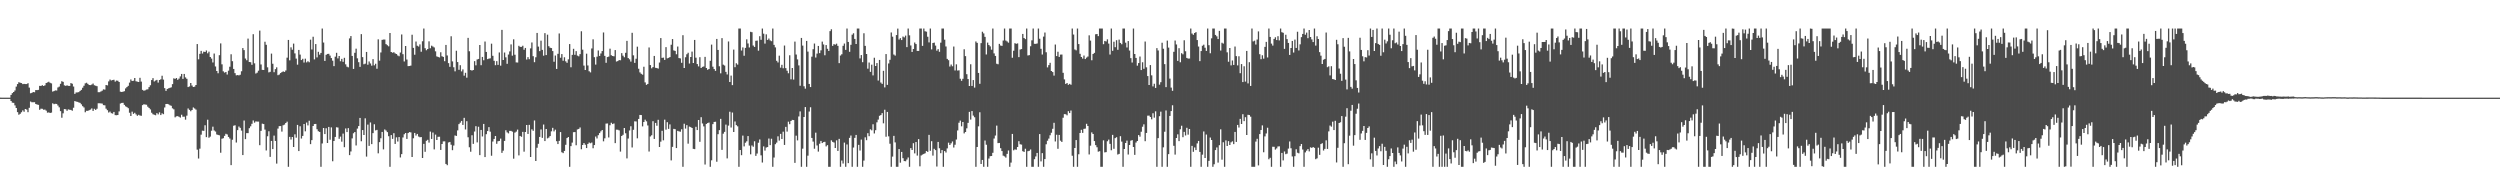 <?xml version="1.0" encoding="UTF-8"?>
<svg xmlns="http://www.w3.org/2000/svg" width="1920" height="150">
  <path d="M0 74.971h1v1.000H0zM1 74.999h1v1.000H1zM2 75.000h1v1.000H2zM3 75.000h1v1.000H3zM4 75.000h1v1.000H4zM5 75.000h1v1.000H5zM6 74.998h1v1.000H6zM7 74.994h1v1.000H7zM8 72.885h1v4.666H8zM9 71.507h1v7.322H9zM10 70.680h1v8.328H10zM11 69.484h1v11.473H11zM12 66.498h1v16.432H12zM13 64.543h1v21.596H13zM14 63.134h1v24.967H14zM15 63.541h1v23.860H15zM16 63.772h1v22.462H16zM17 64.611h1v20.188H17zM18 64.435h1v21.356H18zM19 64.540h1v19.154H19zM20 64.570h1v19.581H20zM21 63.915h1v22.236H21zM22 67.299h1v15.498H22zM23 71.642h1v6.337H23zM24 71.330h1v7.220H24zM25 70.671h1v7.857H25zM26 70.879h1v7.624H26zM27 69.165h1v10.725H27zM28 69.236h1v11.025H28zM29 69.028h1v11.509H29zM30 65.954h1v18.382H30zM31 65.983h1v17.460H31zM32 65.429h1v18.142H32zM33 66.067h1v18.199H33zM34 65.545h1v18.648H34zM35 63.728h1v21.286H35zM36 63.290h1v23.260H36zM37 62.750h1v23.576H37zM38 63.588h1v23.202H38zM39 64.040h1v22.450H39zM40 70.352h1v9.005H40zM41 69.929h1v10.086H41zM42 69.411h1v10.302H42zM43 69.542h1v10.291H43zM44 67.150h1v13.923H44zM45 66.492h1v15.921H45zM46 64.366h1v21.010H46zM47 62.380h1v28.039H47zM48 62.875h1v24.161H48zM49 65.513h1v18.249H49zM50 65.938h1v17.989H50zM51 65.518h1v19.576H51zM52 65.954h1v18.089H52zM53 66.019h1v18.282H53zM54 63.792h1v20.660H54zM55 64.328h1v20.738H55zM56 66.447h1v16.268H56zM57 72.083h1v5.515H57zM58 71.030h1v7.000H58zM59 70.954h1v7.274H59zM60 70.767h1v7.887H60zM61 69.850h1v9.142H61zM62 69.012h1v11.128H62zM63 67.373h1v14.166H63zM64 65.839h1v16.691H64zM65 64.005h1v22.225H65zM66 63.564h1v21.513H66zM67 64.428h1v20.700H67zM68 65.267h1v19.381H68zM69 65.364h1v18.790H69zM70 64.898h1v18.330H70zM71 64.161h1v21.040H71zM72 65.479h1v18.067H72zM73 65.853h1v18.563H73zM74 66.205h1v17.285H74zM75 70.803h1v8.507H75zM76 70.814h1v8.506H76zM77 70.253h1v9.176H77zM78 69.611h1v9.954H78zM79 68.596h1v12.131H79zM80 68.832h1v12.072H80zM81 65.260h1v18.211H81zM82 65.603h1v19.052H82zM83 62.526h1v23.893H83zM84 61.098h1v24.608H84zM85 61.820h1v25.131H85zM86 61.492h1v25.746H86zM87 61.216h1v24.747H87zM88 62.648h1v25.794H88zM89 61.823h1v26.685H89zM90 61.998h1v26.327H90zM91 62.968h1v22.611H91zM92 70.396h1v9.094H92zM93 70.635h1v8.427H93zM94 70.394h1v8.571H94zM95 70.022h1v10.507H95zM96 67.898h1v13.751H96zM97 66.849h1v15.423H97zM98 65.877h1v17.235H98zM99 63.414h1v23.148H99zM100 61.024h1v28.066H100zM101 62.213h1v23.538H101zM102 62.014h1v25.428H102zM103 59.916h1v26.708H103zM104 62.397h1v25.470H104zM105 62.726h1v26.195H105zM106 62.997h1v25.192H106zM107 59.742h1v29.010H107zM108 62.676h1v26.283H108zM109 69.040h1v11.685H109zM110 69.686h1v10.365H110zM111 69.385h1v10.874H111zM112 68.759h1v11.698H112zM113 68.627h1v13.281H113zM114 66.930h1v15.941H114zM115 65.506h1v18.523H115zM116 61.477h1v25.090H116zM117 59.985h1v27.791H117zM118 62.574h1v25.610H118zM119 61.874h1v26.648H119zM120 61.316h1v25.563H120zM121 63.461h1v24.381H121zM122 61.444h1v24.810H122zM123 60.939h1v27.440H123zM124 58.164h1v28.890H124zM125 61.144h1v26.573H125zM126 67.711h1v14.802H126zM127 69.771h1v10.090H127zM128 68.279h1v11.553H128zM129 67.818h1v12.285H129zM130 67.499h1v13.365H130zM131 67.051h1v14.206H131zM132 64.614h1v18.580H132zM133 60.137h1v23.824H133zM134 60.550h1v29.542H134zM135 59.884h1v29.481H135zM136 61.297h1v27.899H136zM137 60.375h1v29.306H137zM138 58.659h1v31.645H138zM139 56.787h1v31.309H139zM140 60.585h1v29.063H140zM141 56.763h1v32.852H141zM142 59.417h1v32.476H142zM143 60.518h1v28.320H143zM144 66.843h1v16.433H144zM145 66.340h1v18.016H145zM146 63.760h1v21.694H146zM147 65.691h1v18.810H147zM148 66.815h1v15.736H148zM149 66.580h1v16.721H149zM150 65.301h1v18.895H150zM151 33.858h1v81.102H151zM152 45.581h1v76.194H152zM153 41.346h1v72.847H153zM154 39.054h1v64.359H154zM155 41.119h1v59.254H155zM156 39.666h1v60.815H156zM157 39.940h1v56.253H157zM158 38.757h1v66.552H158zM159 40.964h1v50.966H159zM160 39.669h1v66.135H160zM161 43.795h1v61.102H161zM162 45.021h1v55.397H162zM163 47.997h1v49.261H163zM164 41.133h1v59.061H164zM165 51.041h1v49.997H165zM166 54.533h1v48.717H166zM167 56.258h1v47.383H167zM168 42.391h1v61.528H168zM169 33.319h1v83.985H169zM170 49.424h1v57.133H170zM171 54.786h1v51.351H171zM172 55.760h1v48.595H172zM173 55.316h1v47.461H173zM174 57.223h1v46.025H174zM175 54.291h1v50.888H175zM176 51.232h1v55.156H176zM177 41.700h1v85.144H177zM178 47.020h1v60.287H178zM179 52.924h1v43.655H179zM180 56.181h1v40.036H180zM181 57.864h1v51.591H181zM182 57.669h1v42.260H182zM183 57.892h1v39.304H183zM184 57.402h1v40.786H184zM185 54.750h1v45.545H185zM186 36.911h1v82.181H186zM187 38.489h1v54.101H187zM188 44.942h1v61.897H188zM189 46.265h1v55.991H189zM190 29.635h1v72.636H190zM191 47.635h1v50.826H191zM192 47.766h1v49.232H192zM193 49.770h1v45.301H193zM194 26.260h1v66.278H194zM195 48.660h1v45.569H195zM196 56.494h1v36.724H196zM197 55.791h1v37.593H197zM198 54.269h1v39.142H198zM199 23.479h1v88.041H199zM200 49.490h1v51.026H200zM201 53.670h1v41.324H201zM202 53.735h1v41.551H202zM203 32.056h1v67.478H203zM204 34.418h1v81.123H204zM205 51.723h1v52.905H205zM206 55.587h1v45.219H206zM207 55.146h1v65.314H207zM208 41.145h1v67.091H208zM209 48.954h1v65.530H209zM210 55.425h1v48.736H210zM211 53.079h1v55.146H211zM212 51.695h1v73.930H212zM213 57.743h1v41.045H213zM214 57.238h1v39.616H214zM215 56.109h1v40.703H215zM216 55.394h1v45.677H216zM217 54.809h1v41.379H217zM218 55.233h1v40.477H218zM219 54.108h1v40.362H219zM220 44.284h1v49.144H220zM221 30.651h1v97.444H221zM222 46.337h1v58.776H222zM223 36.372h1v70.788H223zM224 38.187h1v67.047H224zM225 33.486h1v79.422H225zM226 41.029h1v62.120H226zM227 45.009h1v60.742H227zM228 49.667h1v46.256H228zM229 38.354h1v77.685H229zM230 41.929h1v55.022H230zM231 46.110h1v60.294H231zM232 45.183h1v59.194H232zM233 48.001h1v47.238H233zM234 45.037h1v55.838H234zM235 47.937h1v46.181H235zM236 47.056h1v49.227H236zM237 47.827h1v44.879H237zM238 30.464h1v80.225H238zM239 37.966h1v69.676H239zM240 28.226h1v68.549H240zM241 45.595h1v49.683H241zM242 33.857h1v61.322H242zM243 44.105h1v55.174H243zM244 39.797h1v61.005H244zM245 41.972h1v59.367H245zM246 40.630h1v87.466H246zM247 21.904h1v88.273H247zM248 32.689h1v65.608H248zM249 46.808h1v56.133H249zM250 42.093h1v56.410H250zM251 41.440h1v68.381H251zM252 41.315h1v56.174H252zM253 42.692h1v64.601H253zM254 44.576h1v53.241H254zM255 46.610h1v77.248H255zM256 50.801h1v57.476H256zM257 43.531h1v61.627H257zM258 40.545h1v57.188H258zM259 44.848h1v53.119H259zM260 43.032h1v63.565H260zM261 47.077h1v57.829H261zM262 45.219h1v63.561H262zM263 47.463h1v55.140H263zM264 44.396h1v68.663H264zM265 49.394h1v49.249H265zM266 51.197h1v50.239H266zM267 51.689h1v46.693H267zM268 29.491h1v89.664H268zM269 27.696h1v88.653H269zM270 42.967h1v63.342H270zM271 52.929h1v49.444H271zM272 40.543h1v60.829H272zM273 37.389h1v74.347H273zM274 44.777h1v53.998H274zM275 47.747h1v49.058H275zM276 51.337h1v39.258H276zM277 26.229h1v82.240H277zM278 43.902h1v55.997H278zM279 49.347h1v54.333H279zM280 48.898h1v41.970H280zM281 39.864h1v80.431H281zM282 49.721h1v45.953H282zM283 47.198h1v64.831H283zM284 48.734h1v45.324H284zM285 50.423h1v60.280H285zM286 45.427h1v56.796H286zM287 50.191h1v45.259H287zM288 48.948h1v51.221H288zM289 52.794h1v46.943H289zM290 30.231h1v87.538H290zM291 46.583h1v62.592H291zM292 40.290h1v65.906H292zM293 30.636h1v70.694H293zM294 30.354h1v84.372H294zM295 30.361h1v69.060H295zM296 33.892h1v66.353H296zM297 34.772h1v66.726H297zM298 35.566h1v69.061H298zM299 25.360h1v102.736H299zM300 39.946h1v63.804H300zM301 40.492h1v66.149H301zM302 40.069h1v62.225H302zM303 41.012h1v69.519H303zM304 41.462h1v64.029H304zM305 42.602h1v66.093H305zM306 43.194h1v62.075H306zM307 40.369h1v80.568H307zM308 26.483h1v91.908H308zM309 41.643h1v63.932H309zM310 47.210h1v55.930H310zM311 35.309h1v66.837H311zM312 45.715h1v60.977H312zM313 50.795h1v51.393H313zM314 50.684h1v50.719H314zM315 50.362h1v51.313H315zM316 26.665h1v93.921H316zM317 36.752h1v69.461H317zM318 42.050h1v60.027H318zM319 31.915h1v72.175H319zM320 35.100h1v67.759H320zM321 35.754h1v69.092H321zM322 34.109h1v71.311H322zM323 39.726h1v65.548H323zM324 31.692h1v89.657H324zM325 21.904h1v88.609H325zM326 37.021h1v79.560H326zM327 38.604h1v69.524H327zM328 37.614h1v69.732H328zM329 31.766h1v77.750H329zM330 37.049h1v64.016H330zM331 35.088h1v71.604H331zM332 35.727h1v66.049H332zM333 36.442h1v78.314H333zM334 39.400h1v63.950H334zM335 43.294h1v64.204H335zM336 43.749h1v61.339H336zM337 44.145h1v60.873H337zM338 40.135h1v75.032H338zM339 43.212h1v67.401H339zM340 43.714h1v64.873H340zM341 46.977h1v61.589H341zM342 34.534h1v91.368H342zM343 42.618h1v84.255H343zM344 48.498h1v60.932H344zM345 51.282h1v57.706H345zM346 27.835h1v83.341H346zM347 47.147h1v68.226H347zM348 51.635h1v60.158H348zM349 54.771h1v49.281H349zM350 38.944h1v65.433H350zM351 47.664h1v52.484H351zM352 53.601h1v41.725H352zM353 50.050h1v44.151H353zM354 54.830h1v38.044H354zM355 53.302h1v42.641H355zM356 58.123h1v32.374H356zM357 55.917h1v43.494H357zM358 59.632h1v33.464H358zM359 29.090h1v76.330H359zM360 39.372h1v73.719H360zM361 53.809h1v62.710H361zM362 54.201h1v49.682H362zM363 53.778h1v56.711H363zM364 46.938h1v54.059H364zM365 50.184h1v46.715H365zM366 45.672h1v63.665H366zM367 45.275h1v52.050H367zM368 34.562h1v84.588H368zM369 50.074h1v49.698H369zM370 43.719h1v61.096H370zM371 46.275h1v48.929H371zM372 31.880h1v88.738H372zM373 39.891h1v63.199H373zM374 45.413h1v55.233H374zM375 44.984h1v52.672H375zM376 44.784h1v56.326H376zM377 33.525h1v86.093H377zM378 42.854h1v65.837H378zM379 46.699h1v59.983H379zM380 50.096h1v54.374H380zM381 46.939h1v63.523H381zM382 49.832h1v58.649H382zM383 40.312h1v67.908H383zM384 50.416h1v56.023H384zM385 22.915h1v94.490H385zM386 46.095h1v69.594H386zM387 40.345h1v67.890H387zM388 44.014h1v56.043H388zM389 48.980h1v52.702H389zM390 41.907h1v60.523H390zM391 39.463h1v61.039H391zM392 34.109h1v66.386H392zM393 42.758h1v58.347H393zM394 30.194h1v91.687H394zM395 42.029h1v59.816H395zM396 47.914h1v53.173H396zM397 48.035h1v51.487H397zM398 35.197h1v84.169H398zM399 35.977h1v68.446H399zM400 35.970h1v69.078H400zM401 35.124h1v66.157H401zM402 38.196h1v78.275H402zM403 36.826h1v64.570H403zM404 45.724h1v50.299H404zM405 43.877h1v58.979H405zM406 45.462h1v50.438H406zM407 37.177h1v83.397H407zM408 32.619h1v66.726H408zM409 43.174h1v57.279H409zM410 47.772h1v44.767H410zM411 43.979h1v79.682H411zM412 25.275h1v88.169H412zM413 35.783h1v74.675H413zM414 39.251h1v65.923H414zM415 31.227h1v68.213H415zM416 38.281h1v67.591H416zM417 42.760h1v52.900H417zM418 25.436h1v82.895H418zM419 42.285h1v56.766H419zM420 26.636h1v79.659H420zM421 35.496h1v70.183H421zM422 36.662h1v67.847H422zM423 36.939h1v63.901H423zM424 39.221h1v58.955H424zM425 47.394h1v53.512H425zM426 42.665h1v56.898H426zM427 52.965h1v55.487H427zM428 41.331h1v69.297H428zM429 25.686h1v82.516H429zM430 44.315h1v57.090H430zM431 41.502h1v75.438H431zM432 46.623h1v70.991H432zM433 43.989h1v71.910H433zM434 47.087h1v64.135H434zM435 48.232h1v57.781H435zM436 45.579h1v59.617H436zM437 33.832h1v94.264H437zM438 51.658h1v60.581H438zM439 42.124h1v67.401H439zM440 37.474h1v64.078H440zM441 42.067h1v59.374H441zM442 39.269h1v72.298H442zM443 42.700h1v56.718H443zM444 43.253h1v55.781H444zM445 41.570h1v56.308H445zM446 23.996h1v90.636H446zM447 38.121h1v73.229H447zM448 50.374h1v59.487H448zM449 53.738h1v57.400H449zM450 41.229h1v72.491H450zM451 50.301h1v60.236H451zM452 54.729h1v54.732H452zM453 55.581h1v54.440H453zM454 37.236h1v72.225H454zM455 30.188h1v83.692H455zM456 43.949h1v67.443H456zM457 49.629h1v55.218H457zM458 43.505h1v62.814H458zM459 38.757h1v65.064H459zM460 42.965h1v59.255H460zM461 41.048h1v59.830H461zM462 39.242h1v60.590H462zM463 24.921h1v83.623H463zM464 42.902h1v63.322H464zM465 48.234h1v46.685H465zM466 43.812h1v50.985H466zM467 43.484h1v62.106H467zM468 37.380h1v58.847H468zM469 42.454h1v51.784H469zM470 43.018h1v52.263H470zM471 43.255h1v51.566H471zM472 38.469h1v71.471H472zM473 47.238h1v52.342H473zM474 46.882h1v52.776H474zM475 46.136h1v54.012H475zM476 46.284h1v70.136H476zM477 40.815h1v63.627H477zM478 42.746h1v60.800H478zM479 43.970h1v54.349H479zM480 40.561h1v61.775H480zM481 31.380h1v90.268H481zM482 44.614h1v61.800H482zM483 45.556h1v54.646H483zM484 47.292h1v49.676H484zM485 25.181h1v88.053H485zM486 42.495h1v57.209H486zM487 48.266h1v44.941H487zM488 45.113h1v48.187H488zM489 35.858h1v70.363H489zM490 52.776h1v38.565H490zM491 55.619h1v32.637H491zM492 56.671h1v31.698H492zM493 57.357h1v39.711H493zM494 51.239h1v42.453H494zM495 63.287h1v28.595H495zM496 65.179h1v28.001H496zM497 64.469h1v31.904H497zM498 36.461h1v79.901H498zM499 49.966h1v54.831H499zM500 52.458h1v51.425H500zM501 51.531h1v41.573H501zM502 42.936h1v63.743H502zM503 52.073h1v42.352H503zM504 52.293h1v44.275H504zM505 52.686h1v39.346H505zM506 48.041h1v64.860H506zM507 29.235h1v79.568H507zM508 44.449h1v55.993H508zM509 44.257h1v63.497H509zM510 46.027h1v45.884H510zM511 36.196h1v63.404H511zM512 44.779h1v49.053H512zM513 44.417h1v54.530H513zM514 43.828h1v51.719H514zM515 34.358h1v88.833H515zM516 29.978h1v82.819H516zM517 38.681h1v60.293H517zM518 39.097h1v60.150H518zM519 41.673h1v72.051H519zM520 35.746h1v64.742H520zM521 44.586h1v56.314H521zM522 44.851h1v56.302H522zM523 48.217h1v51.038H523zM524 27.056h1v101.040H524zM525 52.241h1v42.803H525zM526 43.960h1v54.809H526zM527 41.667h1v54.458H527zM528 40.488h1v69.843H528zM529 48.803h1v48.424H529zM530 43.772h1v53.875H530zM531 39.641h1v58.638H531zM532 48.369h1v65.950H532zM533 30.651h1v83.906H533zM534 44.294h1v53.105H534zM535 49.219h1v50.655H535zM536 51.014h1v41.143H536zM537 43.941h1v64.945H537zM538 52.234h1v37.780H538zM539 51.331h1v43.497H539zM540 51.044h1v46.023H540zM541 43.678h1v82.703H541zM542 52.237h1v42.952H542zM543 53.617h1v40.880H543zM544 52.971h1v41.145H544zM545 46.711h1v81.385H545zM546 34.278h1v88.852H546zM547 51.207h1v44.118H547zM548 53.044h1v40.613H548zM549 54.443h1v39.046H549zM550 29.905h1v94.327H550zM551 38.366h1v64.711H551zM552 50.868h1v49.063H552zM553 56.307h1v34.961H553zM554 29.297h1v85.797H554zM555 49.652h1v53.027H555zM556 50.325h1v50.956H556zM557 55.185h1v40.503H557zM558 57.204h1v64.431H558zM559 31.842h1v64.600H559zM560 62.963h1v22.853H560zM561 58.052h1v39.868H561zM562 65.393h1v21.008H562zM563 38.096h1v63.303H563zM564 51.589h1v41.688H564zM565 48.598h1v47.488H565zM566 49.602h1v47.442H566zM567 21.904h1v106.192H567zM568 21.904h1v93.275H568zM569 38.816h1v80.397H569zM570 36.377h1v67.771H570zM571 42.806h1v69.646H571zM572 36.762h1v72.878H572zM573 30.183h1v78.339H573zM574 33.387h1v71.115H574zM575 36.464h1v75.366H575zM576 24.434h1v94.105H576zM577 24.733h1v86.981H577zM578 34.983h1v77.722H578zM579 36.035h1v72.475H579zM580 31.354h1v88.366H580zM581 31.170h1v86.757H581zM582 38.932h1v70.703H582zM583 27.825h1v79.299H583zM584 30.557h1v88.763H584zM585 21.904h1v102.927H585zM586 25.846h1v86.587H586zM587 33.505h1v82.176H587zM588 26.362h1v86.936H588zM589 30.649h1v82.308H589zM590 29.586h1v76.833H590zM591 31.001h1v80.476H591zM592 31.637h1v74.901H592zM593 21.904h1v106.192H593zM594 34.478h1v86.517H594zM595 36.411h1v74.334H595zM596 46.699h1v62.820H596zM597 47.994h1v56.692H597zM598 42.748h1v65.225H598zM599 51.970h1v50.841H599zM600 49.772h1v56.999H600zM601 52.448h1v48.672H601zM602 34.951h1v76.373H602zM603 52.305h1v45.108H603zM604 54.300h1v46.774H604zM605 56.264h1v37.153H605zM606 42.452h1v52.928H606zM607 60.938h1v31.975H607zM608 52.223h1v39.827H608zM609 61.140h1v31.063H609zM610 31.931h1v93.151H610zM611 41.895h1v62.305H611zM612 45.606h1v62.229H612zM613 50.235h1v39.211H613zM614 65.836h1v19.695H614zM615 29.113h1v98.983H615zM616 35.044h1v79.150H616zM617 66.231h1v23.627H617zM618 68.083h1v14.168H618zM619 31.444h1v96.652H619zM620 39.635h1v79.925H620zM621 64.478h1v21.202H621zM622 66.855h1v15.519H622zM623 43.536h1v62.372H623zM624 37.782h1v70.991H624zM625 33.416h1v80.797H625zM626 44.211h1v57.691H626zM627 41.190h1v70.546H627zM628 35.264h1v81.149H628zM629 40.821h1v69.552H629zM630 38.661h1v69.562H630zM631 31.950h1v77.944H631zM632 34.160h1v74.999H632zM633 42.438h1v66.472H633zM634 34.589h1v77.844H634zM635 37.486h1v74.000H635zM636 39.113h1v88.983H636zM637 23.931h1v104.165H637zM638 22.458h1v85.294H638zM639 35.203h1v73.775H639zM640 33.880h1v75.560H640zM641 34.308h1v79.366H641zM642 33.527h1v74.224H642zM643 35.250h1v80.675H643zM644 48.468h1v58.181H644zM645 42.640h1v85.456H645zM646 41.697h1v81.619H646zM647 35.153h1v90.445H647zM648 33.431h1v76.064H648zM649 38.282h1v89.814H649zM650 21.904h1v89.064H650zM651 32.189h1v93.081H651zM652 39.769h1v66.124H652zM653 34.398h1v69.695H653zM654 26.630h1v101.466H654zM655 25.568h1v87.759H655zM656 29.926h1v75.968H656zM657 33.816h1v69.792H657zM658 21.904h1v106.192H658zM659 21.904h1v89.338H659zM660 44.856h1v70.747H660zM661 42.315h1v64.913H661zM662 47.794h1v80.302H662zM663 25.569h1v97.760H663zM664 35.230h1v70.221H664zM665 41.494h1v66.196H665zM666 52.748h1v49.552H666zM667 48.029h1v56.582H667zM668 55.210h1v44.096H668zM669 49.666h1v50.432H669zM670 57.919h1v37.518H670zM671 44.358h1v58.133H671zM672 50.708h1v49.290H672zM673 48.433h1v45.529H673zM674 61.832h1v30.025H674zM675 46.041h1v42.880H675zM676 63.400h1v24.955H676zM677 64.402h1v22.504H677zM678 54.352h1v40.362H678zM679 67.119h1v17.150H679zM680 41.508h1v63.491H680zM681 65.157h1v20.803H681zM682 48.753h1v55.937H682zM683 45.912h1v64.467H683zM684 24.923h1v103.173H684zM685 28.149h1v92.116H685zM686 41.888h1v62.477H686zM687 42.696h1v66.659H687zM688 26.909h1v101.187H688zM689 21.950h1v106.146H689zM690 30.388h1v84.111H690zM691 29.305h1v95.647H691zM692 30.793h1v85.906H692zM693 28.066h1v93.426H693zM694 28.739h1v94.983H694zM695 27.329h1v96.516H695zM696 36.190h1v86.348H696zM697 21.904h1v99.034H697zM698 27.117h1v100.978H698zM699 34.922h1v78.839H699zM700 39.899h1v75.295H700zM701 37.653h1v72.304H701zM702 32.657h1v85.137H702zM703 33.819h1v75.255H703zM704 39.138h1v80.382H704zM705 39.111h1v67.753H705zM706 21.904h1v105.842H706zM707 21.904h1v97.504H707zM708 35.212h1v83.525H708zM709 21.904h1v96.309H709zM710 24.025h1v93.671H710zM711 24.329h1v91.707H711zM712 28.205h1v88.405H712zM713 32.538h1v71.015H713zM714 21.904h1v93.890H714zM715 37.941h1v70.508H715zM716 33.017h1v86.497H716zM717 32.707h1v81.549H717zM718 35.028h1v80.251H718zM719 38.903h1v88.968H719zM720 37.725h1v71.301H720zM721 39.758h1v74.089H721zM722 32.793h1v84.869H722zM723 21.904h1v93.367H723zM724 21.904h1v106.192H724zM725 30.483h1v85.552H725zM726 35.689h1v81.455H726zM727 45.186h1v68.804H727zM728 46.250h1v63.323H728zM729 51.104h1v60.256H729zM730 49.546h1v60.521H730zM731 50.892h1v57.754H731zM732 35.747h1v77.547H732zM733 54.133h1v57.007H733zM734 49.404h1v57.767H734zM735 54.146h1v46.026H735zM736 53.998h1v40.281H736zM737 60.464h1v32.136H737zM738 62.070h1v34.939H738zM739 60.513h1v33.163H739zM740 37.825h1v64.622H740zM741 43.108h1v58.283H741zM742 56.970h1v41.598H742zM743 60.710h1v33.632H743zM744 66.070h1v19.822H744zM745 49.340h1v42.527H745zM746 66.015h1v19.284H746zM747 61.505h1v27.260H747zM748 67.291h1v22.747H748zM749 31.863h1v96.233H749zM750 32.947h1v79.945H750zM751 56.023h1v41.010H751zM752 64.382h1v21.850H752zM753 33.148h1v92.809H753zM754 24.354h1v98.450H754zM755 25.649h1v102.447H755zM756 28.332h1v79.576H756zM757 41.814h1v69.354H757zM758 32.695h1v95.401H758zM759 34.578h1v87.199H759zM760 35.657h1v84.319H760zM761 38.137h1v81.676H761zM762 21.904h1v95.471H762zM763 41.012h1v65.359H763zM764 42.956h1v61.133H764zM765 48.930h1v47.551H765zM766 49.338h1v60.573H766zM767 33.679h1v76.083H767zM768 34.966h1v78.867H768zM769 35.237h1v80.793H769zM770 31.106h1v88.471H770zM771 21.904h1v98.235H771zM772 31.150h1v89.890H772zM773 31.834h1v86.350H773zM774 32.793h1v82.753H774zM775 21.904h1v106.192H775zM776 21.904h1v102.984H776zM777 44.357h1v58.503H777zM778 38.983h1v76.472H778zM779 33.192h1v81.534H779zM780 33.658h1v81.343H780zM781 33.336h1v79.544H781zM782 43.897h1v64.544H782zM783 38.037h1v72.784H783zM784 37.661h1v73.402H784zM785 26.084h1v90.043H785zM786 29.179h1v87.501H786zM787 30.067h1v84.156H787zM788 21.904h1v106.192H788zM789 42.611h1v73.501H789zM790 42.344h1v73.479H790zM791 35.541h1v79.224H791zM792 30.961h1v97.135H792zM793 21.904h1v106.192H793zM794 33.647h1v88.618H794zM795 33.674h1v86.484H795zM796 33.358h1v84.086H796zM797 21.904h1v106.192H797zM798 29.750h1v73.224H798zM799 37.500h1v86.441H799zM800 41.894h1v75.698H800zM801 28.122h1v99.974H801zM802 24.991h1v97.162H802zM803 40.159h1v70.623H803zM804 51.748h1v56.345H804zM805 50.012h1v56.434H805zM806 48.254h1v55.618H806zM807 54.533h1v47.416H807zM808 55.352h1v43.587H808zM809 58.038h1v36.280H809zM810 34.207h1v74.440H810zM811 43.039h1v60.424H811zM812 39.734h1v74.543H812zM813 43.721h1v59.931H813zM814 41.955h1v66.060H814zM815 41.865h1v67.156H815zM816 55.924h1v34.495H816zM817 60.960h1v26.719H817zM818 64.456h1v23.311H818zM819 63.719h1v24.852H819zM820 65.114h1v20.302H820zM821 64.400h1v22.452H821zM822 65.097h1v19.809H822zM823 21.904h1v97.705H823zM824 26.534h1v101.562H824zM825 37.977h1v75.675H825zM826 38.638h1v68.910H826zM827 21.904h1v106.192H827zM828 33.818h1v84.641H828zM829 41.313h1v60.838H829zM830 43.791h1v55.877H830zM831 45.001h1v57.063H831zM832 42.675h1v56.294H832zM833 45.365h1v53.409H833zM834 44.224h1v50.835H834zM835 43.409h1v53.346H835zM836 27.158h1v91.454H836zM837 31.188h1v80.668H837zM838 46.292h1v55.391H838zM839 41.491h1v61.405H839zM840 40.609h1v67.735H840zM841 26.323h1v85.132H841zM842 26.131h1v86.970H842zM843 27.758h1v88.704H843zM844 21.904h1v94.204H844zM845 21.904h1v106.192H845zM846 21.904h1v106.192H846zM847 33.957h1v73.829H847zM848 31.446h1v85.593H848zM849 31.838h1v84.983H849zM850 30.197h1v78.298H850zM851 33.487h1v73.707H851zM852 41.892h1v68.597H852zM853 21.904h1v93.482H853zM854 39.012h1v64.565H854zM855 32.071h1v82.233H855zM856 36.272h1v69.798H856zM857 30.862h1v74.505H857zM858 38.245h1v80.425H858zM859 30.422h1v87.749H859zM860 32.970h1v71.647H860zM861 33.976h1v74.796H861zM862 21.904h1v106.192H862zM863 21.904h1v92.519H863zM864 32.783h1v77.018H864zM865 36.469h1v71.519H865zM866 31.558h1v87.122H866zM867 38.797h1v72.579H867zM868 44.658h1v63.383H868zM869 48.037h1v59.561H869zM870 21.904h1v91.016H870zM871 41.495h1v77.438H871zM872 44.495h1v64.952H872zM873 50.446h1v57.822H873zM874 48.432h1v55.308H874zM875 43.441h1v61.531H875zM876 53.806h1v47.358H876zM877 47.820h1v49.517H877zM878 52.850h1v42.641H878zM879 31.885h1v76.577H879zM880 51.723h1v50.376H880zM881 58.434h1v30.395H881zM882 65.296h1v23.473H882zM883 49.968h1v39.878H883zM884 57.838h1v33.822H884zM885 66.356h1v20.613H885zM886 64.287h1v26.065H886zM887 67.548h1v17.978H887zM888 36.980h1v91.116H888zM889 38.773h1v67.301H889zM890 65.047h1v24.203H890zM891 63.119h1v22.643H891zM892 32.820h1v95.275H892zM893 37.415h1v75.734H893zM894 49.262h1v51.933H894zM895 66.910h1v17.924H895zM896 31.175h1v96.921H896zM897 36.536h1v81.813H897zM898 60.357h1v28.692H898zM899 67.284h1v18.030H899zM900 69.747h1v11.096H900zM901 39.760h1v72.240H901zM902 31.131h1v87.580H902zM903 34.128h1v71.851H903zM904 46.762h1v56.404H904zM905 37.032h1v71.369H905zM906 47.835h1v51.440H906zM907 40.841h1v55.717H907zM908 41.732h1v63.635H908zM909 30.926h1v70.325H909zM910 39.374h1v64.682H910zM911 44.486h1v53.673H911zM912 44.999h1v58.437H912zM913 44.942h1v54.106H913zM914 21.904h1v106.192H914zM915 25.769h1v86.237H915zM916 26.741h1v89.850H916zM917 25.341h1v87.918H917zM918 24.659h1v90.587H918zM919 30.750h1v79.398H919zM920 35.711h1v72.514H920zM921 46.940h1v69.745H921zM922 39.216h1v88.880H922zM923 35.126h1v83.650H923zM924 34.318h1v66.659H924zM925 36.653h1v84.692H925zM926 39.125h1v64.220H926zM927 21.935h1v106.161H927zM928 34.727h1v88.815H928zM929 40.884h1v64.758H929zM930 29.447h1v78.064H930zM931 21.904h1v106.192H931zM932 21.904h1v104.249H932zM933 26.849h1v88.409H933zM934 27.901h1v85.345H934zM935 29.984h1v94.911H935zM936 23.727h1v87.769H936zM937 38.817h1v60.529H937zM938 32.826h1v89.786H938zM939 33.499h1v75.765H939zM940 21.904h1v106.192H940zM941 21.904h1v85.920H941zM942 40.214h1v71.891H942zM943 47.418h1v60.964H943zM944 36.867h1v74.473H944zM945 50.212h1v59.090H945zM946 46.443h1v62.077H946zM947 49.871h1v60.809H947zM948 35.756h1v65.544H948zM949 43.103h1v65.903H949zM950 50.208h1v45.742H950zM951 43.232h1v54.704H951zM952 56.215h1v35.051H952zM953 49.181h1v46.062H953zM954 63.049h1v24.682H954zM955 50.897h1v42.141H955zM956 62.646h1v27.365H956zM957 39.099h1v64.596H957zM958 64.037h1v24.127H958zM959 47.751h1v40.642H959zM960 66.008h1v23.585H960zM961 21.904h1v106.192H961zM962 31.814h1v96.282H962zM963 31.211h1v96.884H963zM964 34.210h1v74.536H964zM965 30.367h1v76.211H965zM966 24.100h1v102.946H966zM967 41.618h1v61.370H967zM968 45.484h1v54.334H968zM969 42.421h1v53.904H969zM970 45.066h1v71.885H970zM971 36.010h1v68.753H971zM972 32.154h1v70.323H972zM973 44.128h1v53.959H973zM974 21.904h1v100.424H974zM975 28.369h1v92.832H975zM976 33.491h1v94.605H976zM977 35.026h1v77.684H977zM978 29.877h1v82.891H978zM979 28.639h1v86.246H979zM980 30.785h1v83.190H980zM981 27.787h1v84.709H981zM982 31.019h1v81.388H982zM983 21.904h1v106.192H983zM984 24.716h1v92.727H984zM985 25.177h1v97.989H985zM986 37.510h1v78.825H986zM987 26.651h1v91.749H987zM988 30.042h1v87.917H988zM989 32.954h1v81.180H989zM990 42.192h1v66.458H990zM991 36.853h1v77.020H991zM992 31.446h1v88.741H992zM993 40.319h1v87.777H993zM994 30.408h1v89.532H994zM995 36.808h1v77.812H995zM996 24.389h1v92.908H996zM997 38.739h1v79.021H997zM998 34.065h1v78.151H998zM999 28.529h1v82.076H999zM1000 26.070h1v88.777H1000zM1001 21.904h1v106.192H1001zM1002 26.692h1v90.353H1002zM1003 25.051h1v90.639H1003zM1004 29.362h1v85.141H1004zM1005 23.027h1v93.227H1005zM1006 28.406h1v84.769H1006zM1007 30.282h1v83.314H1007zM1008 32.332h1v80.567H1008zM1009 21.904h1v91.666H1009zM1010 35.036h1v87.234H1010zM1011 27.864h1v93.745H1011zM1012 29.965h1v83.445H1012zM1013 40.019h1v78.930H1013zM1014 42.777h1v67.852H1014zM1015 49.159h1v60.824H1015zM1016 45.873h1v69.751H1016zM1017 45.267h1v69.044H1017zM1018 25.003h1v82.778H1018zM1019 51.616h1v62.781H1019zM1020 50.924h1v50.003H1020zM1021 57.894h1v38.529H1021zM1022 50.828h1v46.439H1022zM1023 60.701h1v32.739H1023zM1024 60.946h1v38.963H1024zM1025 61.431h1v31.331H1025zM1026 30.572h1v94.209H1026zM1027 33.994h1v79.510H1027zM1028 52.649h1v41.803H1028zM1029 56.632h1v37.247H1029zM1030 62.082h1v27.061H1030zM1031 29.295h1v98.801H1031zM1032 35.879h1v74.092H1032zM1033 61.154h1v28.459H1033zM1034 68.657h1v14.416H1034zM1035 29.087h1v97.000H1035zM1036 39.464h1v64.708H1036zM1037 66.704h1v18.352H1037zM1038 68.082h1v12.487H1038zM1039 45.317h1v66.533H1039zM1040 49.222h1v54.541H1040zM1041 61.674h1v25.689H1041zM1042 67.522h1v16.010H1042zM1043 71.065h1v8.441H1043zM1044 28.982h1v78.373H1044zM1045 38.366h1v64.115H1045zM1046 43.207h1v57.313H1046zM1047 47.083h1v49.679H1047zM1048 43.865h1v63.627H1048zM1049 44.126h1v57.940H1049zM1050 38.554h1v59.745H1050zM1051 42.669h1v54.426H1051zM1052 21.904h1v100.446H1052zM1053 28.357h1v89.398H1053zM1054 22.993h1v105.103H1054zM1055 39.173h1v66.546H1055zM1056 33.130h1v82.783H1056zM1057 21.904h1v97.502H1057zM1058 33.765h1v80.279H1058zM1059 34.445h1v77.775H1059zM1060 42.824h1v73.339H1060zM1061 21.904h1v88.506H1061zM1062 40.156h1v86.564H1062zM1063 30.483h1v82.317H1063zM1064 33.389h1v82.448H1064zM1065 31.730h1v96.365H1065zM1066 21.904h1v100.404H1066zM1067 26.689h1v93.191H1067zM1068 37.050h1v76.966H1068zM1069 30.944h1v86.538H1069zM1070 21.904h1v106.192H1070zM1071 33.225h1v90.823H1071zM1072 32.598h1v93.503H1072zM1073 34.220h1v78.999H1073zM1074 24.300h1v93.139H1074zM1075 35.326h1v84.010H1075zM1076 39.210h1v84.782H1076zM1077 33.890h1v80.221H1077zM1078 21.904h1v89.207H1078zM1079 27.486h1v100.610H1079zM1080 34.466h1v78.298H1080zM1081 47.672h1v70.146H1081zM1082 52.347h1v55.365H1082zM1083 44.639h1v65.155H1083zM1084 50.935h1v56.346H1084zM1085 50.658h1v65.798H1085zM1086 54.053h1v47.694H1086zM1087 26.956h1v88.065H1087zM1088 38.176h1v54.842H1088zM1089 59.088h1v47.371H1089zM1090 57.081h1v39.320H1090zM1091 47.976h1v40.025H1091zM1092 61.959h1v34.320H1092zM1093 64.357h1v36.422H1093zM1094 62.387h1v41.178H1094zM1095 64.888h1v22.736H1095zM1096 38.197h1v65.443H1096zM1097 65.002h1v23.367H1097zM1098 59.426h1v40.919H1098zM1099 63.566h1v22.535H1099zM1100 29.015h1v99.081H1100zM1101 28.051h1v84.191H1101zM1102 29.736h1v84.288H1102zM1103 34.356h1v85.836H1103zM1104 21.904h1v96.272H1104zM1105 21.904h1v106.192H1105zM1106 39.537h1v64.768H1106zM1107 33.061h1v95.035H1107zM1108 45.547h1v58.503H1108zM1109 35.135h1v92.961H1109zM1110 34.814h1v83.149H1110zM1111 30.755h1v97.341H1111zM1112 23.895h1v90.077H1112zM1113 21.904h1v100.284H1113zM1114 21.904h1v103.647H1114zM1115 29.986h1v77.718H1115zM1116 34.758h1v82.191H1116zM1117 40.064h1v81.056H1117zM1118 25.140h1v90.162H1118zM1119 33.647h1v72.956H1119zM1120 32.023h1v94.699H1120zM1121 32.346h1v75.307H1121zM1122 21.904h1v106.192H1122zM1123 21.904h1v106.192H1123zM1124 41.055h1v71.077H1124zM1125 29.283h1v86.649H1125zM1126 29.622h1v86.610H1126zM1127 34.844h1v80.655H1127zM1128 32.961h1v83.562H1128zM1129 33.250h1v73.765H1129zM1130 24.590h1v87.008H1130zM1131 21.904h1v103.389H1131zM1132 21.904h1v99.963H1132zM1133 24.183h1v99.933H1133zM1134 29.565h1v87.755H1134zM1135 21.904h1v94.415H1135zM1136 32.395h1v83.655H1136zM1137 37.922h1v67.744H1137zM1138 27.021h1v82.611H1138zM1139 21.904h1v103.199H1139zM1140 21.904h1v102.415H1140zM1141 31.549h1v82.498H1141zM1142 29.097h1v90.037H1142zM1143 29.988h1v85.452H1143zM1144 26.066h1v89.082H1144zM1145 31.269h1v82.011H1145zM1146 33.492h1v79.995H1146zM1147 30.410h1v83.284H1147zM1148 21.904h1v105.401H1148zM1149 34.613h1v85.591H1149zM1150 39.317h1v79.143H1150zM1151 46.561h1v64.706H1151zM1152 44.303h1v68.964H1152zM1153 46.274h1v67.745H1153zM1154 47.923h1v63.043H1154zM1155 45.808h1v62.356H1155zM1156 28.915h1v88.928H1156zM1157 45.072h1v60.896H1157zM1158 47.827h1v53.049H1158zM1159 55.730h1v39.818H1159zM1160 59.100h1v33.356H1160zM1161 41.988h1v55.629H1161zM1162 59.588h1v28.626H1162zM1163 60.251h1v29.382H1163zM1164 59.800h1v32.756H1164zM1165 35.087h1v91.565H1165zM1166 41.053h1v66.367H1166zM1167 54.787h1v36.166H1167zM1168 64.502h1v23.094H1168zM1169 30.169h1v95.872H1169zM1170 33.106h1v94.990H1170zM1171 38.444h1v74.665H1171zM1172 65.238h1v15.897H1172zM1173 63.982h1v19.205H1173zM1174 32.017h1v96.079H1174zM1175 55.243h1v42.422H1175zM1176 63.776h1v20.205H1176zM1177 67.433h1v17.088H1177zM1178 33.929h1v75.691H1178zM1179 40.461h1v69.427H1179zM1180 25.072h1v90.509H1180zM1181 38.884h1v64.341H1181zM1182 39.555h1v73.402H1182zM1183 36.852h1v64.075H1183zM1184 32.249h1v82.589H1184zM1185 32.239h1v74.140H1185zM1186 32.223h1v72.642H1186zM1187 30.735h1v76.301H1187zM1188 38.898h1v76.360H1188zM1189 34.161h1v67.758H1189zM1190 47.324h1v61.018H1190zM1191 21.904h1v106.192H1191zM1192 21.904h1v93.514H1192zM1193 37.828h1v76.614H1193zM1194 32.793h1v80.133H1194zM1195 29.178h1v86.255H1195zM1196 28.012h1v82.355H1196zM1197 32.549h1v78.104H1197zM1198 41.770h1v74.136H1198zM1199 38.293h1v66.939H1199zM1200 30.617h1v97.479H1200zM1201 29.584h1v90.272H1201zM1202 22.633h1v100.724H1202zM1203 27.446h1v80.996H1203zM1204 31.059h1v97.037H1204zM1205 29.141h1v92.648H1205zM1206 34.495h1v74.499H1206zM1207 28.546h1v81.188H1207zM1208 28.927h1v99.169H1208zM1209 21.904h1v106.192H1209zM1210 24.607h1v88.727H1210zM1211 24.772h1v87.869H1211zM1212 29.046h1v81.116H1212zM1213 21.904h1v106.192H1213zM1214 21.904h1v86.773H1214zM1215 39.504h1v75.589H1215zM1216 44.205h1v63.816H1216zM1217 31.591h1v96.505H1217zM1218 22.235h1v88.413H1218zM1219 30.273h1v80.189H1219zM1220 44.297h1v62.531H1220zM1221 42.613h1v66.732H1221zM1222 47.558h1v57.191H1222zM1223 45.769h1v57.416H1223zM1224 48.543h1v51.210H1224zM1225 53.882h1v43.837H1225zM1226 34.355h1v73.463H1226zM1227 51.691h1v48.482H1227zM1228 47.095h1v48.986H1228zM1229 58.817h1v34.329H1229zM1230 49.472h1v45.193H1230zM1231 55.938h1v34.226H1231zM1232 55.271h1v38.760H1232zM1233 63.103h1v29.378H1233zM1234 44.401h1v64.284H1234zM1235 55.434h1v34.465H1235zM1236 59.721h1v40.598H1236zM1237 44.678h1v66.526H1237zM1238 43.371h1v70.824H1238zM1239 21.904h1v106.192H1239zM1240 21.904h1v100.585H1240zM1241 37.051h1v79.138H1241zM1242 35.341h1v72.847H1242zM1243 21.904h1v106.192H1243zM1244 24.012h1v92.079H1244zM1245 34.385h1v82.803H1245zM1246 21.904h1v95.366H1246zM1247 21.904h1v90.363H1247zM1248 28.785h1v92.170H1248zM1249 22.708h1v88.703H1249zM1250 30.591h1v83.775H1250zM1251 36.768h1v75.394H1251zM1252 21.904h1v106.192H1252zM1253 31.825h1v81.108H1253zM1254 43.908h1v61.076H1254zM1255 48.289h1v52.917H1255zM1256 41.729h1v60.847H1256zM1257 45.387h1v55.159H1257zM1258 44.920h1v70.291H1258zM1259 46.149h1v58.960H1259zM1260 21.904h1v106.192H1260zM1261 21.904h1v100.708H1261zM1262 38.942h1v67.482H1262zM1263 39.001h1v75.189H1263zM1264 24.537h1v92.701H1264zM1265 22.338h1v95.641H1265zM1266 31.671h1v86.500H1266zM1267 31.944h1v78.767H1267zM1268 35.117h1v76.956H1268zM1269 21.904h1v87.704H1269zM1270 42.182h1v71.768H1270zM1271 29.289h1v75.350H1271zM1272 31.139h1v77.422H1272zM1273 32.857h1v93.247H1273zM1274 36.040h1v79.208H1274zM1275 36.511h1v80.496H1275zM1276 36.057h1v82.832H1276zM1277 27.116h1v89.861H1277zM1278 21.904h1v106.192H1278zM1279 28.505h1v89.671H1279zM1280 32.533h1v82.595H1280zM1281 35.380h1v79.916H1281zM1282 38.104h1v76.687H1282zM1283 48.171h1v66.076H1283zM1284 49.339h1v63.706H1284zM1285 48.133h1v64.894H1285zM1286 38.457h1v75.591H1286zM1287 35.124h1v79.651H1287zM1288 50.796h1v51.739H1288zM1289 52.321h1v57.052H1289zM1290 51.614h1v50.131H1290zM1291 54.337h1v39.499H1291zM1292 57.327h1v39.948H1292zM1293 60.074h1v35.903H1293zM1294 51.880h1v40.479H1294zM1295 33.015h1v74.950H1295zM1296 53.213h1v49.144H1296zM1297 58.946h1v34.026H1297zM1298 60.843h1v29.501H1298zM1299 50.924h1v41.567H1299zM1300 62.250h1v25.570H1300zM1301 61.763h1v42.904H1301zM1302 61.873h1v25.421H1302zM1303 66.303h1v17.632H1303zM1304 30.733h1v97.363H1304zM1305 36.454h1v67.932H1305zM1306 54.493h1v39.777H1306zM1307 67.396h1v13.567H1307zM1308 22.958h1v105.138H1308zM1309 27.618h1v100.478H1309zM1310 28.434h1v76.624H1310zM1311 35.300h1v80.227H1311zM1312 32.909h1v95.187H1312zM1313 32.407h1v95.689H1313zM1314 33.608h1v86.909H1314zM1315 37.059h1v83.061H1315zM1316 37.129h1v80.458H1316zM1317 28.136h1v86.283H1317zM1318 34.001h1v70.220H1318zM1319 49.406h1v55.051H1319zM1320 50.787h1v44.108H1320zM1321 43.323h1v67.502H1321zM1322 41.186h1v78.567H1322zM1323 25.249h1v79.632H1323zM1324 36.918h1v70.369H1324zM1325 21.904h1v86.643H1325zM1326 33.180h1v80.521H1326zM1327 30.967h1v78.483H1327zM1328 31.036h1v76.176H1328zM1329 34.594h1v71.359H1329zM1330 21.904h1v106.192H1330zM1331 22.087h1v104.758H1331zM1332 44.564h1v71.231H1332zM1333 27.410h1v93.207H1333zM1334 26.984h1v101.112H1334zM1335 25.113h1v95.367H1335zM1336 30.881h1v87.599H1336zM1337 45.464h1v62.542H1337zM1338 22.544h1v97.111H1338zM1339 25.596h1v85.963H1339zM1340 22.736h1v94.307H1340zM1341 29.581h1v89.735H1341zM1342 25.926h1v87.808H1342zM1343 21.904h1v106.192H1343zM1344 38.384h1v84.619H1344zM1345 30.413h1v86.956H1345zM1346 25.358h1v87.121H1346zM1347 21.904h1v106.192H1347zM1348 21.904h1v98.666H1348zM1349 29.204h1v84.688H1349zM1350 27.366h1v82.543H1350zM1351 29.088h1v99.008H1351zM1352 21.904h1v82.122H1352zM1353 28.726h1v84.095H1353zM1354 37.323h1v80.571H1354zM1355 45.138h1v62.332H1355zM1356 21.904h1v106.192H1356zM1357 32.768h1v81.024H1357zM1358 46.510h1v66.161H1358zM1359 49.729h1v53.281H1359zM1360 47.570h1v68.590H1360zM1361 53.601h1v48.088H1361zM1362 51.244h1v45.897H1362zM1363 56.478h1v36.075H1363zM1364 50.654h1v69.501H1364zM1365 37.533h1v67.649H1365zM1366 53.177h1v41.421H1366zM1367 59.225h1v30.479H1367zM1368 57.445h1v32.942H1368zM1369 58.821h1v44.517H1369zM1370 60.914h1v26.474H1370zM1371 53.666h1v40.840H1371zM1372 58.981h1v28.748H1372zM1373 50.032h1v63.920H1373zM1374 66.005h1v22.088H1374zM1375 49.703h1v41.739H1375zM1376 65.529h1v20.395H1376zM1377 30.240h1v96.399H1377zM1378 34.688h1v93.408H1378zM1379 23.986h1v104.110H1379zM1380 44.928h1v67.523H1380zM1381 33.377h1v80.461H1381zM1382 21.904h1v106.192H1382zM1383 29.462h1v82.514H1383zM1384 29.709h1v88.485H1384zM1385 35.650h1v81.416H1385zM1386 27.592h1v92.067H1386zM1387 31.797h1v75.507H1387zM1388 29.888h1v81.970H1388zM1389 33.001h1v77.707H1389zM1390 21.904h1v101.507H1390zM1391 22.101h1v105.554H1391zM1392 31.648h1v82.595H1392zM1393 39.851h1v78.035H1393zM1394 46.620h1v55.370H1394zM1395 27.806h1v83.964H1395zM1396 42.955h1v68.091H1396zM1397 31.575h1v90.069H1397zM1398 35.674h1v70.154H1398zM1399 21.904h1v105.732H1399zM1400 21.904h1v106.192H1400zM1401 21.904h1v90.854H1401zM1402 21.904h1v101.470H1402zM1403 21.904h1v100.122H1403zM1404 21.904h1v100.347H1404zM1405 21.904h1v92.141H1405zM1406 35.902h1v83.965H1406zM1407 32.010h1v85.673H1407zM1408 27.301h1v78.335H1408zM1409 30.761h1v87.449H1409zM1410 28.820h1v87.485H1410zM1411 37.117h1v73.647H1411zM1412 32.983h1v85.900H1412zM1413 32.102h1v89.091H1413zM1414 28.389h1v81.739H1414zM1415 26.470h1v87.978H1415zM1416 28.521h1v99.574H1416zM1417 21.904h1v106.192H1417zM1418 23.836h1v84.327H1418zM1419 30.266h1v79.384H1419zM1420 31.067h1v77.667H1420zM1421 26.956h1v87.867H1421zM1422 33.598h1v73.607H1422zM1423 43.979h1v61.118H1423zM1424 43.781h1v60.229H1424zM1425 21.904h1v96.270H1425zM1426 47.590h1v55.552H1426zM1427 42.743h1v67.141H1427zM1428 45.306h1v58.674H1428zM1429 39.556h1v63.816H1429zM1430 51.681h1v48.368H1430zM1431 45.184h1v55.018H1431zM1432 54.917h1v43.021H1432zM1433 51.731h1v42.222H1433zM1434 29.588h1v77.202H1434zM1435 55.886h1v42.608H1435zM1436 63.946h1v25.022H1436zM1437 63.851h1v26.049H1437zM1438 53.697h1v39.635H1438zM1439 64.096h1v24.914H1439zM1440 64.508h1v22.669H1440zM1441 62.961h1v25.813H1441zM1442 36.526h1v89.742H1442zM1443 39.204h1v71.479H1443zM1444 51.856h1v48.777H1444zM1445 65.055h1v23.013H1445zM1446 69.108h1v11.588H1446zM1447 33.191h1v94.905H1447zM1448 36.323h1v79.553H1448zM1449 62.249h1v24.756H1449zM1450 68.877h1v16.928H1450zM1451 32.119h1v93.397H1451zM1452 47.224h1v58.809H1452zM1453 64.721h1v21.341H1453zM1454 66.427h1v19.611H1454zM1455 36.266h1v72.940H1455zM1456 34.212h1v78.412H1456zM1457 28.068h1v88.308H1457zM1458 39.965h1v63.805H1458zM1459 42.158h1v60.682H1459zM1460 31.456h1v85.504H1460zM1461 46.143h1v53.972H1461zM1462 46.760h1v46.391H1462zM1463 53.395h1v37.637H1463zM1464 37.416h1v60.997H1464zM1465 54.114h1v39.570H1465zM1466 55.242h1v39.829H1466zM1467 52.181h1v43.250H1467zM1468 21.904h1v106.192H1468zM1469 29.002h1v99.094H1469zM1470 37.753h1v71.429H1470zM1471 25.642h1v85.310H1471zM1472 26.948h1v83.495H1472zM1473 24.997h1v88.055H1473zM1474 34.774h1v71.851H1474zM1475 30.460h1v85.431H1475zM1476 35.777h1v70.901H1476zM1477 30.763h1v97.333H1477zM1478 39.473h1v76.524H1478zM1479 32.318h1v87.657H1479zM1480 36.665h1v63.694H1480zM1481 36.746h1v91.350H1481zM1482 27.655h1v86.483H1482zM1483 31.005h1v91.008H1483zM1484 37.797h1v67.766H1484zM1485 33.592h1v71.973H1485zM1486 21.904h1v106.192H1486zM1487 32.220h1v83.329H1487zM1488 31.829h1v81.741H1488zM1489 32.619h1v77.361H1489zM1490 34.441h1v87.128H1490zM1491 27.396h1v84.826H1491zM1492 37.559h1v85.088H1492zM1493 38.246h1v69.148H1493zM1494 38.533h1v89.563H1494zM1495 21.904h1v104.052H1495zM1496 41.102h1v69.377H1496zM1497 45.558h1v62.345H1497zM1498 46.321h1v58.843H1498zM1499 34.111h1v72.861H1499zM1500 47.905h1v55.118H1500zM1501 43.121h1v60.831H1501zM1502 48.912h1v57.911H1502zM1503 36.450h1v69.974H1503zM1504 44.025h1v56.057H1504zM1505 46.955h1v48.232H1505zM1506 59.230h1v30.021H1506zM1507 51.577h1v37.862H1507zM1508 62.745h1v28.788H1508zM1509 52.792h1v39.278H1509zM1510 60.405h1v30.018H1510zM1511 63.898h1v25.682H1511zM1512 43.612h1v63.979H1512zM1513 66.955h1v18.087H1513zM1514 48.895h1v40.589H1514zM1515 68.015h1v18.000H1515zM1516 21.904h1v106.192H1516zM1517 25.487h1v102.609H1517zM1518 34.792h1v76.110H1518zM1519 29.821h1v78.845H1519zM1520 24.243h1v103.853H1520zM1521 22.684h1v94.230H1521zM1522 39.462h1v67.117H1522zM1523 51.126h1v51.843H1523zM1524 54.660h1v38.407H1524zM1525 28.635h1v87.254H1525zM1526 37.642h1v71.362H1526zM1527 34.546h1v69.382H1527zM1528 48.906h1v52.970H1528zM1529 21.904h1v100.668H1529zM1530 30.401h1v89.442H1530zM1531 42.115h1v74.446H1531zM1532 27.512h1v92.070H1532zM1533 32.819h1v84.980H1533zM1534 29.910h1v88.259H1534zM1535 32.813h1v88.126H1535zM1536 28.540h1v91.783H1536zM1537 33.666h1v85.658H1537zM1538 21.904h1v96.877H1538zM1539 25.202h1v102.894H1539zM1540 44.456h1v64.209H1540zM1541 36.341h1v77.572H1541zM1542 32.604h1v84.311H1542zM1543 32.645h1v80.513H1543zM1544 35.746h1v78.914H1544zM1545 42.371h1v63.961H1545zM1546 28.903h1v84.725H1546zM1547 37.318h1v70.173H1547zM1548 28.726h1v89.095H1548zM1549 35.622h1v79.891H1549zM1550 41.128h1v67.225H1550zM1551 30.147h1v87.240H1551zM1552 29.887h1v84.511H1552zM1553 39.778h1v76.085H1553zM1554 31.113h1v81.795H1554zM1555 21.904h1v106.192H1555zM1556 21.904h1v98.172H1556zM1557 31.976h1v81.877H1557zM1558 32.501h1v81.134H1558zM1559 33.429h1v85.873H1559zM1560 31.108h1v79.560H1560zM1561 41.173h1v66.640H1561zM1562 45.329h1v61.933H1562zM1563 44.036h1v61.939H1563zM1564 21.904h1v99.849H1564zM1565 43.259h1v66.967H1565zM1566 49.224h1v64.097H1566zM1567 48.355h1v58.211H1567zM1568 41.693h1v62.206H1568zM1569 52.178h1v46.860H1569zM1570 50.984h1v48.459H1570zM1571 52.642h1v43.339H1571zM1572 23.203h1v73.702H1572zM1573 47.804h1v64.109H1573zM1574 55.025h1v44.428H1574zM1575 63.600h1v27.851H1575zM1576 63.733h1v26.335H1576zM1577 55.345h1v40.528H1577zM1578 64.744h1v23.153H1578zM1579 50.726h1v43.561H1579zM1580 63.736h1v26.738H1580zM1581 38.828h1v89.268H1581zM1582 38.283h1v67.279H1582zM1583 54.019h1v40.092H1583zM1584 65.164h1v18.010H1584zM1585 34.806h1v93.290H1585zM1586 30.875h1v96.873H1586zM1587 49.472h1v61.604H1587zM1588 66.692h1v15.869H1588zM1589 68.532h1v12.473H1589zM1590 34.513h1v93.493H1590zM1591 52.835h1v43.976H1591zM1592 66.967h1v17.706H1592zM1593 69.290h1v11.629H1593zM1594 33.415h1v76.705H1594zM1595 37.140h1v82.636H1595zM1596 34.012h1v72.642H1596zM1597 43.245h1v61.295H1597zM1598 43.071h1v68.013H1598zM1599 36.250h1v62.852H1599zM1600 42.382h1v59.766H1600zM1601 46.223h1v52.077H1601zM1602 49.639h1v46.216H1602zM1603 32.974h1v70.143H1603zM1604 49.008h1v45.740H1604zM1605 39.686h1v56.867H1605zM1606 49.604h1v44.272H1606zM1607 21.904h1v106.192H1607zM1608 23.132h1v88.658H1608zM1609 40.979h1v67.778H1609zM1610 31.640h1v78.032H1610zM1611 21.904h1v88.212H1611zM1612 30.073h1v82.848H1612zM1613 33.063h1v79.012H1613zM1614 37.474h1v81.703H1614zM1615 38.494h1v74.463H1615zM1616 34.805h1v92.015H1616zM1617 36.515h1v85.949H1617zM1618 31.517h1v92.599H1618zM1619 33.588h1v77.850H1619zM1620 24.623h1v103.473H1620zM1621 34.337h1v92.286H1621zM1622 37.222h1v69.572H1622zM1623 27.028h1v82.774H1623zM1624 21.904h1v101.899H1624zM1625 21.904h1v106.192H1625zM1626 32.902h1v84.224H1626zM1627 33.134h1v78.236H1627zM1628 34.285h1v75.547H1628zM1629 26.470h1v88.838H1629zM1630 43.917h1v69.693H1630zM1631 37.098h1v84.493H1631zM1632 36.661h1v70.471H1632zM1633 21.904h1v106.192H1633zM1634 21.904h1v87.436H1634zM1635 42.004h1v70.646H1635zM1636 46.172h1v59.040H1636zM1637 37.046h1v76.051H1637zM1638 49.448h1v55.896H1638zM1639 43.921h1v61.086H1639zM1640 50.449h1v57.617H1640zM1641 52.955h1v51.143H1641zM1642 31.886h1v83.813H1642zM1643 39.102h1v73.463H1643zM1644 38.013h1v72.382H1644zM1645 48.427h1v62.407H1645zM1646 26.029h1v90.034H1646zM1647 31.957h1v80.942H1647zM1648 29.871h1v80.360H1648zM1649 39.267h1v67.679H1649zM1650 33.565h1v80.750H1650zM1651 44.216h1v65.585H1651zM1652 65.414h1v19.741H1652zM1653 59.968h1v29.895H1653zM1654 63.752h1v24.626H1654zM1655 23.782h1v104.314H1655zM1656 29.894h1v94.694H1656zM1657 29.725h1v80.164H1657zM1658 29.736h1v83.965H1658zM1659 21.904h1v105.128H1659zM1660 30.568h1v88.229H1660zM1661 50.693h1v60.414H1661zM1662 44.000h1v52.593H1662zM1663 36.695h1v88.085H1663zM1664 31.765h1v82.951H1664zM1665 21.904h1v101.237H1665zM1666 32.571h1v83.863H1666zM1667 50.085h1v45.546H1667zM1668 21.904h1v105.393H1668zM1669 30.270h1v93.319H1669zM1670 21.904h1v104.917H1670zM1671 26.050h1v95.705H1671zM1672 21.904h1v106.192H1672zM1673 21.904h1v96.257H1673zM1674 21.904h1v98.181H1674zM1675 21.904h1v105.029H1675zM1676 25.412h1v90.179H1676zM1677 31.382h1v79.536H1677zM1678 33.611h1v75.967H1678zM1679 38.606h1v73.148H1679zM1680 47.225h1v63.476H1680zM1681 50.103h1v59.174H1681zM1682 48.693h1v58.289H1682zM1683 51.806h1v53.023H1683zM1684 51.454h1v51.315H1684zM1685 51.747h1v49.735H1685zM1686 54.635h1v45.334H1686zM1687 57.233h1v38.484H1687zM1688 57.678h1v36.669H1688zM1689 59.329h1v32.781H1689zM1690 61.035h1v30.311H1690zM1691 62.067h1v29.580H1691zM1692 62.899h1v27.921H1692zM1693 63.841h1v25.544H1693zM1694 64.524h1v24.836H1694zM1695 64.892h1v22.790H1695zM1696 67.232h1v19.441H1696zM1697 67.418h1v17.741H1697zM1698 69.085h1v15.210H1698zM1699 68.030h1v14.980H1699zM1700 69.675h1v12.503H1700zM1701 69.557h1v11.152H1701zM1702 71.448h1v8.178H1702zM1703 70.698h1v8.598H1703zM1704 70.536h1v8.648H1704zM1705 70.314h1v8.988H1705zM1706 71.163h1v8.384H1706zM1707 69.977h1v9.470H1707zM1708 70.850h1v7.600H1708zM1709 71.713h1v6.852H1709zM1710 71.674h1v6.343H1710zM1711 72.147h1v5.022H1711zM1712 72.053h1v5.558H1712zM1713 73.492h1v3.834H1713zM1714 73.632h1v2.572H1714zM1715 73.162h1v3.949H1715zM1716 72.418h1v5.541H1716zM1717 72.485h1v5.597H1717zM1718 71.460h1v6.780H1718zM1719 72.419h1v5.000H1719zM1720 72.255h1v6.059H1720zM1721 71.940h1v6.134H1721zM1722 72.966h1v4.421H1722zM1723 73.189h1v3.538H1723zM1724 73.686h1v2.768H1724zM1725 73.787h1v2.729H1725zM1726 73.899h1v1.990H1726zM1727 74.188h1v1.621H1727zM1728 74.401h1v1.263H1728zM1729 74.269h1v1.462H1729zM1730 73.987h1v2.137H1730zM1731 74.116h1v2.049H1731zM1732 74.265h1v1.456H1732zM1733 74.354h1v1.498H1733zM1734 74.365h1v1.483H1734zM1735 74.256h1v1.751H1735zM1736 74.147h1v1.803H1736zM1737 73.956h1v1.779H1737zM1738 73.657h1v2.673H1738zM1739 73.621h1v2.887H1739zM1740 73.669h1v2.906H1740zM1741 73.410h1v3.052H1741zM1742 73.546h1v2.853H1742zM1743 73.713h1v2.757H1743zM1744 73.657h1v2.986H1744zM1745 73.967h1v2.164H1745zM1746 73.607h1v2.662H1746zM1747 73.754h1v2.523H1747zM1748 74.059h1v1.929H1748zM1749 74.097h1v1.749H1749zM1750 74.211h1v1.547H1750zM1751 74.195h1v1.675H1751zM1752 74.315h1v1.635H1752zM1753 74.118h1v1.849H1753zM1754 74.188h1v1.590H1754zM1755 74.263h1v1.509H1755zM1756 74.184h1v1.541H1756zM1757 74.099h1v1.756H1757zM1758 74.325h1v1.408H1758zM1759 74.232h1v1.561H1759zM1760 74.176h1v1.476H1760zM1761 74.123h1v1.613H1761zM1762 74.572h1v1.000H1762zM1763 74.641h1v1.000H1763zM1764 74.725h1v1.000H1764zM1765 74.627h1v1.000H1765zM1766 74.674h1v1.000H1766zM1767 74.725h1v1.000H1767zM1768 74.713h1v1.000H1768zM1769 74.611h1v1.000H1769zM1770 74.555h1v1.000H1770zM1771 74.627h1v1.000H1771zM1772 74.682h1v1.000H1772zM1773 74.712h1v1.000H1773zM1774 74.768h1v1.000H1774zM1775 74.721h1v1.000H1775zM1776 74.722h1v1.000H1776zM1777 74.659h1v1.000H1777zM1778 74.600h1v1.000H1778zM1779 74.616h1v1.000H1779zM1780 74.709h1v1.000H1780zM1781 74.695h1v1.000H1781zM1782 74.780h1v1.000H1782zM1783 74.824h1v1.000H1783zM1784 74.847h1v1.000H1784zM1785 74.751h1v1.000H1785zM1786 74.688h1v1.000H1786zM1787 74.673h1v1.000H1787zM1788 74.636h1v1.000H1788zM1789 74.657h1v1.000H1789zM1790 74.673h1v1.000H1790zM1791 74.623h1v1.000H1791zM1792 74.603h1v1.000H1792zM1793 74.604h1v1.000H1793zM1794 74.712h1v1.000H1794zM1795 74.722h1v1.000H1795zM1796 74.695h1v1.000H1796zM1797 74.714h1v1.000H1797zM1798 74.774h1v1.000H1798zM1799 74.749h1v1.000H1799zM1800 74.703h1v1.000H1800zM1801 74.746h1v1.000H1801zM1802 74.859h1v1.000H1802zM1803 74.867h1v1.000H1803zM1804 74.782h1v1.000H1804zM1805 74.794h1v1.000H1805zM1806 74.813h1v1.000H1806zM1807 74.768h1v1.000H1807zM1808 74.775h1v1.000H1808zM1809 74.799h1v1.000H1809zM1810 74.820h1v1.000H1810zM1811 74.831h1v1.000H1811zM1812 74.847h1v1.000H1812zM1813 74.838h1v1.000H1813zM1814 74.890h1v1.000H1814zM1815 74.885h1v1.000H1815zM1816 74.881h1v1.000H1816zM1817 74.870h1v1.000H1817zM1818 74.855h1v1.000H1818zM1819 74.850h1v1.000H1819zM1820 74.852h1v1.000H1820zM1821 74.844h1v1.000H1821zM1822 74.843h1v1.000H1822zM1823 74.857h1v1.000H1823zM1824 74.861h1v1.000H1824zM1825 74.901h1v1.000H1825zM1826 74.903h1v1.000H1826zM1827 74.920h1v1.000H1827zM1828 74.942h1v1.000H1828zM1829 74.963h1v1.000H1829zM1830 74.957h1v1.000H1830zM1831 74.966h1v1.000H1831zM1832 74.970h1v1.000H1832zM1833 74.967h1v1.000H1833zM1834 74.966h1v1.000H1834zM1835 74.964h1v1.000H1835zM1836 74.962h1v1.000H1836zM1837 74.976h1v1.000H1837zM1838 74.975h1v1.000H1838zM1839 74.973h1v1.000H1839zM1840 74.976h1v1.000H1840zM1841 74.975h1v1.000H1841zM1842 74.976h1v1.000H1842zM1843 74.975h1v1.000H1843zM1844 74.967h1v1.000H1844zM1845 74.968h1v1.000H1845zM1846 74.978h1v1.000H1846zM1847 74.975h1v1.000H1847zM1848 74.973h1v1.000H1848zM1849 74.970h1v1.000H1849zM1850 74.971h1v1.000H1850zM1851 74.973h1v1.000H1851zM1852 74.969h1v1.000H1852zM1853 74.969h1v1.000H1853zM1854 74.972h1v1.000H1854zM1855 74.973h1v1.000H1855zM1856 74.971h1v1.000H1856zM1857 74.977h1v1.000H1857zM1858 74.977h1v1.000H1858zM1859 74.981h1v1.000H1859zM1860 74.985h1v1.000H1860zM1861 74.987h1v1.000H1861zM1862 74.990h1v1.000H1862zM1863 74.990h1v1.000H1863zM1864 74.991h1v1.000H1864zM1865 74.993h1v1.000H1865zM1866 74.992h1v1.000H1866zM1867 74.992h1v1.000H1867zM1868 74.993h1v1.000H1868zM1869 74.992h1v1.000H1869zM1870 74.993h1v1.000H1870zM1871 74.993h1v1.000H1871zM1872 74.993h1v1.000H1872zM1873 74.995h1v1.000H1873zM1874 74.997h1v1.000H1874zM1875 74.998h1v1.000H1875zM1876 74.998h1v1.000H1876zM1877 74.998h1v1.000H1877zM1878 74.998h1v1.000H1878zM1879 74.998h1v1.000H1879zM1880 74.999h1v1.000H1880zM1881 75.000h1v1.000H1881zM1882 75.000h1v1.000H1882zM1883 75.000h1v1.000H1883zM1884 75.000h1v1.000H1884zM1885 75.000h1v1.000H1885zM1886 75.000h1v1.000H1886zM1887 75.000h1v1.000H1887zM1888 75.000h1v1.000H1888zM1889 75.000h1v1.000H1889zM1890 75.000h1v1.000H1890zM1891 75.000h1v1.000H1891zM1892 75.000h1v1.000H1892zM1893 75.000h1v1.000H1893zM1894 75.000h1v1.000H1894zM1895 75.000h1v1.000H1895zM1896 75.000h1v1.000H1896zM1897 75.000h1v1.000H1897zM1898 75.000h1v1.000H1898zM1899 75.000h1v1.000H1899zM1900 75.000h1v1.000H1900zM1901 75.000h1v1.000H1901zM1902 75.000h1v1.000H1902zM1903 75.000h1v1.000H1903zM1904 75.000h1v1.000H1904zM1905 75.000h1v1.000H1905zM1906 75.000h1v1.000H1906zM1907 75.000h1v1.000H1907zM1908 75.000h1v1.000H1908zM1909 75.000h1v1.000H1909zM1910 75.000h1v1.000H1910zM1911 75.000h1v1.000H1911zM1912 75.000h1v1.000H1912zM1913 75.000h1v1.000H1913zM1914 75.000h1v1.000H1914zM1915 75.000h1v1.000H1915zM1916 75.000h1v1.000H1916zM1917 75.000h1v1.000H1917zM1918 75.000h1v1.000H1918zM1919 75.000h1v1.000H1919z" fill="#4a4a4a"></path>
</svg>
